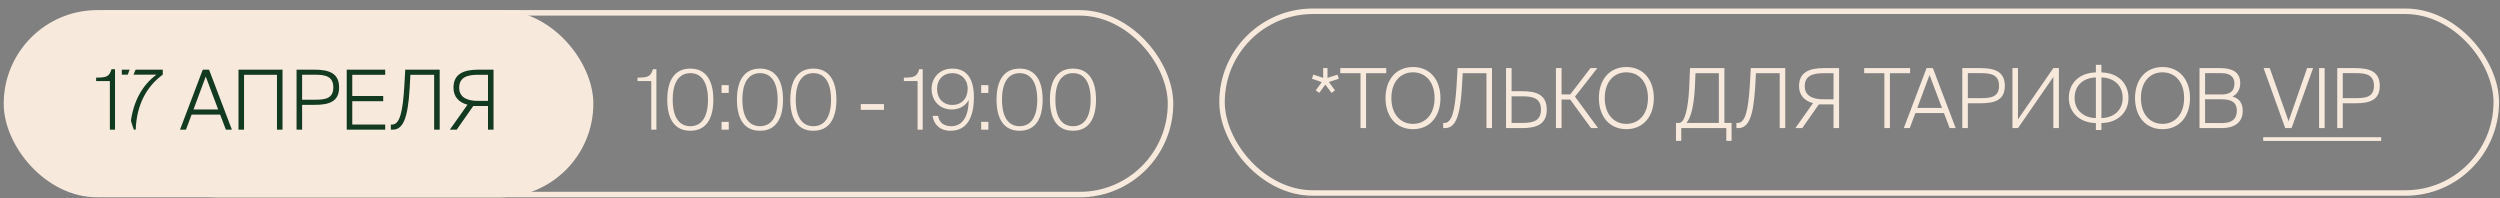 <?xml version="1.0" encoding="UTF-8"?> <svg xmlns="http://www.w3.org/2000/svg" width="227" height="18" viewBox="0 0 227 18" fill="none"><rect x="0" y="0" width="227" height="18" fill="#808080" stroke="none"/><rect x="0.588" y="1.167" width="53.037" height="16.5" rx="8.25" fill="#F7E9DC" stroke="#F7E9DC" stroke-width="0.5"></rect><path d="M10.443 11.774H9.977V7.363H8.729V7.048C9.684 7.048 9.924 6.95 10.127 6.281H10.443V11.774ZM11.06 6.777V6.326H14.78V6.777C13.337 7.837 12.406 9.467 12.323 11.774H11.804C11.947 9.317 12.917 7.731 14.209 6.777H11.06ZM16.345 11.774L18.411 6.326H18.982L21.056 11.774H20.508L19.989 10.407H17.397L16.886 11.774H16.345ZM18.682 6.95L17.57 9.941H19.809L18.682 6.95ZM22.159 11.774H21.655V6.326H25.653V11.774H25.15V6.792H22.159V11.774ZM26.928 6.326H28.559C29.859 6.326 30.791 6.634 30.791 7.934C30.791 9.249 29.859 9.52 28.559 9.52H27.432V11.774H26.928V6.326ZM28.627 6.785H27.432V9.054H28.627C29.521 9.054 30.265 8.949 30.265 7.934C30.265 6.92 29.521 6.785 28.627 6.785ZM31.482 11.774V6.326H34.977V6.792H31.986V8.716H34.796V9.189H31.986V11.309H34.977V11.774H31.482ZM35.663 11.774H35.49V11.309H35.596C36.294 11.309 36.572 10.211 36.715 7.769L36.798 6.326H39.924V11.774H39.421V6.792H37.264L37.196 8.024C37.038 10.752 36.588 11.774 35.663 11.774ZM41.47 11.774H40.846L42.447 9.505C41.665 9.302 41.176 8.784 41.176 7.964C41.176 6.702 42.108 6.326 43.431 6.326H44.814V11.774H44.31V9.625H42.973L41.47 11.774ZM43.363 9.159H44.31V6.792H43.386C42.431 6.792 41.695 7.01 41.695 7.972C41.695 8.874 42.477 9.159 43.363 9.159Z" fill="#123A21"></path><rect x="11.438" y="1.167" width="94.845" height="16.5" rx="8.25" stroke="#F7E9DC" stroke-width="0.5"></rect><path d="M59.601 11.774H59.135V7.363H57.887V7.048C58.842 7.048 59.082 6.95 59.285 6.281H59.601V11.774ZM62.683 11.872C61.24 11.872 60.587 10.783 60.587 9.047C60.587 7.326 61.24 6.228 62.683 6.228C64.111 6.228 64.772 7.326 64.772 9.047C64.772 10.783 64.111 11.872 62.683 11.872ZM62.683 11.459C63.66 11.459 64.284 10.692 64.284 9.047C64.284 7.416 63.66 6.642 62.683 6.642C61.699 6.642 61.083 7.416 61.083 9.047C61.083 10.692 61.699 11.459 62.683 11.459ZM66.171 8.438H65.517V7.731H66.171V8.438ZM66.171 11.774H65.517V11.068H66.171V11.774ZM69.01 11.872C67.567 11.872 66.913 10.783 66.913 9.047C66.913 7.326 67.567 6.228 69.01 6.228C70.437 6.228 71.099 7.326 71.099 9.047C71.099 10.783 70.437 11.872 69.01 11.872ZM69.01 11.459C69.987 11.459 70.61 10.692 70.61 9.047C70.61 7.416 69.987 6.642 69.01 6.642C68.025 6.642 67.409 7.416 67.409 9.047C67.409 10.692 68.025 11.459 69.01 11.459ZM73.857 11.872C72.414 11.872 71.76 10.783 71.76 9.047C71.76 7.326 72.414 6.228 73.857 6.228C75.285 6.228 75.946 7.326 75.946 9.047C75.946 10.783 75.285 11.872 73.857 11.872ZM73.857 11.459C74.834 11.459 75.458 10.692 75.458 9.047C75.458 7.416 74.834 6.642 73.857 6.642C72.873 6.642 72.256 7.416 72.256 9.047C72.256 10.692 72.873 11.459 73.857 11.459ZM80.262 9.978H78.158V9.452H80.262V9.978ZM83.783 11.774H83.317V7.363H82.07V7.048C83.024 7.048 83.264 6.95 83.467 6.281H83.783V11.774ZM87.865 8.055C87.865 7.22 87.286 6.642 86.475 6.642C85.656 6.642 85.085 7.22 85.085 8.055C85.085 8.941 85.633 9.527 86.475 9.527C87.316 9.527 87.865 8.941 87.865 8.055ZM86.385 11.459C87.347 11.459 87.955 10.64 87.955 9.069C87.707 9.58 87.144 9.941 86.422 9.941C85.34 9.941 84.588 9.159 84.588 8.077C84.588 7.055 85.325 6.228 86.475 6.228C87.82 6.228 88.429 7.19 88.429 8.829C88.429 10.534 87.88 11.872 86.309 11.872C85.332 11.872 84.776 11.278 84.679 10.519H85.182C85.272 11.158 85.746 11.459 86.385 11.459ZM89.744 8.438H89.09V7.731H89.744V8.438ZM89.744 11.774H89.09V11.068H89.744V11.774ZM92.583 11.872C91.14 11.872 90.486 10.783 90.486 9.047C90.486 7.326 91.14 6.228 92.583 6.228C94.01 6.228 94.672 7.326 94.672 9.047C94.672 10.783 94.01 11.872 92.583 11.872ZM92.583 11.459C93.56 11.459 94.183 10.692 94.183 9.047C94.183 7.416 93.56 6.642 92.583 6.642C91.598 6.642 90.982 7.416 90.982 9.047C90.982 10.692 91.598 11.459 92.583 11.459ZM97.43 11.872C95.987 11.872 95.333 10.783 95.333 9.047C95.333 7.326 95.987 6.228 97.43 6.228C98.858 6.228 99.519 7.326 99.519 9.047C99.519 10.783 98.858 11.872 97.43 11.872ZM97.43 11.459C98.407 11.459 99.031 10.692 99.031 9.047C99.031 7.416 98.407 6.642 97.43 6.642C96.446 6.642 95.829 7.416 95.829 9.047C95.829 10.692 96.446 11.459 97.43 11.459Z" fill="#F7E9DC"></path><rect x="110.96" y="1.024" width="115.702" height="16.5" rx="8.25" stroke="#F7E9DC" stroke-width="0.5"></rect><path d="M120.536 6.183V7.07L121.445 6.777L121.565 7.152L120.663 7.446L121.219 8.205L120.904 8.438L120.34 7.679L119.792 8.43L119.469 8.205L120.017 7.453L119.13 7.152L119.243 6.769L120.145 7.07V6.183H120.536ZM123.533 11.631V6.649H121.7V6.183H125.87V6.649H124.037V11.631H123.533ZM126.337 8.903C126.337 10.399 127.186 11.248 128.299 11.248C129.411 11.248 130.26 10.399 130.26 8.903C130.26 7.408 129.411 6.566 128.299 6.566C127.186 6.566 126.337 7.408 126.337 8.903ZM130.794 8.903C130.794 10.564 129.839 11.729 128.299 11.729C126.758 11.729 125.804 10.564 125.804 8.903C125.804 7.243 126.758 6.085 128.299 6.085C129.839 6.085 130.794 7.243 130.794 8.903ZM131.212 11.631H131.04V11.165H131.145C131.844 11.165 132.122 10.068 132.265 7.626L132.347 6.183H135.473V11.631H134.97V6.649H132.813L132.745 7.881C132.588 10.609 132.137 11.631 131.212 11.631ZM138.191 11.631H136.748V6.183H137.252V8.28H138.191C139.506 8.28 140.446 8.595 140.446 9.956C140.446 11.293 139.506 11.631 138.191 11.631ZM137.252 8.746V11.165H138.221C139.176 11.165 139.92 10.985 139.92 9.956C139.92 8.911 139.176 8.746 138.221 8.746H137.252ZM141.791 11.631H141.28V6.183H141.791V8.573H142.58L144.414 6.183H145.038L143.009 8.776L145.105 11.631H144.466L142.573 9.039H141.791V11.631ZM145.712 8.903C145.712 10.399 146.561 11.248 147.673 11.248C148.786 11.248 149.635 10.399 149.635 8.903C149.635 7.408 148.786 6.566 147.673 6.566C146.561 6.566 145.712 7.408 145.712 8.903ZM150.168 8.903C150.168 10.564 149.214 11.729 147.673 11.729C146.133 11.729 145.178 10.564 145.178 8.903C145.178 7.243 146.133 6.085 147.673 6.085C149.214 6.085 150.168 7.243 150.168 8.903ZM152.659 12.789H152.178V11.165H152.441C152.99 11.165 153.283 9.865 153.38 7.934L153.456 6.183H156.574V11.165H157.228V12.789H156.747V11.631H152.659V12.789ZM153.133 11.165H156.071V6.649H153.952L153.892 8.009C153.794 9.783 153.493 10.722 153.133 11.165ZM157.838 11.631H157.665V11.165H157.771C158.469 11.165 158.748 10.068 158.89 7.626L158.973 6.183H162.099V11.631H161.596V6.649H159.439L159.371 7.881C159.213 10.609 158.763 11.631 157.838 11.631ZM163.645 11.631H163.021L164.622 9.362C163.84 9.159 163.352 8.64 163.352 7.821C163.352 6.559 164.283 6.183 165.606 6.183H166.989V11.631H166.485V9.482H165.148L163.645 11.631ZM165.538 9.016H166.485V6.649H165.561C164.607 6.649 163.87 6.867 163.87 7.829C163.87 8.731 164.652 9.016 165.538 9.016ZM171.101 11.631V6.649H169.267V6.183H173.438V6.649H171.604V11.631H171.101ZM172.866 11.631L174.933 6.183H175.504L177.578 11.631H177.029L176.511 10.264H173.918L173.407 11.631H172.866ZM175.203 6.807L174.091 9.798H176.33L175.203 6.807ZM178.177 6.183H179.808C181.108 6.183 182.039 6.491 182.039 7.791C182.039 9.106 181.108 9.377 179.808 9.377H178.68V11.631H178.177V6.183ZM179.875 6.641H178.68V8.911H179.875C180.769 8.911 181.513 8.806 181.513 7.791C181.513 6.777 180.769 6.641 179.875 6.641ZM183.234 11.631H182.731V6.183H183.234V10.835L186.443 6.183H186.947V11.631H186.443V6.987L183.234 11.631ZM190.809 11.804H190.305V11.173C188.772 11.15 187.848 10.151 187.848 8.888C187.848 7.581 188.772 6.611 190.305 6.574V5.882H190.809V6.574C192.342 6.611 193.266 7.581 193.266 8.903C193.266 10.158 192.342 11.15 190.809 11.173V11.804ZM190.305 10.722V7.032C189.201 7.055 188.374 7.731 188.374 8.896C188.374 10.016 189.201 10.7 190.305 10.722ZM190.809 7.032V10.722C191.921 10.7 192.74 10.016 192.74 8.896C192.74 7.731 191.921 7.055 190.809 7.032ZM194.395 8.903C194.395 10.399 195.244 11.248 196.356 11.248C197.469 11.248 198.318 10.399 198.318 8.903C198.318 7.408 197.469 6.566 196.356 6.566C195.244 6.566 194.395 7.408 194.395 8.903ZM198.851 8.903C198.851 10.564 197.897 11.729 196.356 11.729C194.816 11.729 193.861 10.564 193.861 8.903C193.861 7.243 194.816 6.085 196.356 6.085C197.897 6.085 198.851 7.243 198.851 8.903ZM199.717 11.631V6.183H201.573C202.557 6.183 203.414 6.454 203.414 7.558C203.414 8.137 203.121 8.573 202.707 8.761C203.361 8.949 203.639 9.407 203.639 10.061C203.639 11.188 202.805 11.631 201.746 11.631H199.717ZM200.22 9.016V11.173H201.776C202.67 11.173 203.106 10.782 203.106 10.068C203.106 9.324 202.67 9.016 201.731 9.016H200.22ZM200.22 6.641V8.58H201.67C202.414 8.58 202.888 8.34 202.888 7.588C202.888 6.927 202.422 6.641 201.693 6.641H200.22ZM205.535 6.183H206.091L207.805 11.008L209.488 6.183H210.029L208.075 11.631H207.497L205.535 6.183ZM211.077 6.183V11.631H210.573V6.183H211.077ZM212.221 6.183H213.851C215.152 6.183 216.083 6.491 216.083 7.791C216.083 9.106 215.152 9.377 213.851 9.377H212.724V11.631H212.221V6.183ZM213.919 6.641H212.724V8.911H213.919C214.813 8.911 215.557 8.806 215.557 7.791C215.557 6.777 214.813 6.641 213.919 6.641Z" fill="#F7E9DC"></path><path d="M205.498 12.458H216.211V12.796H205.498V12.458Z" fill="#F7E9DC"></path></svg> 